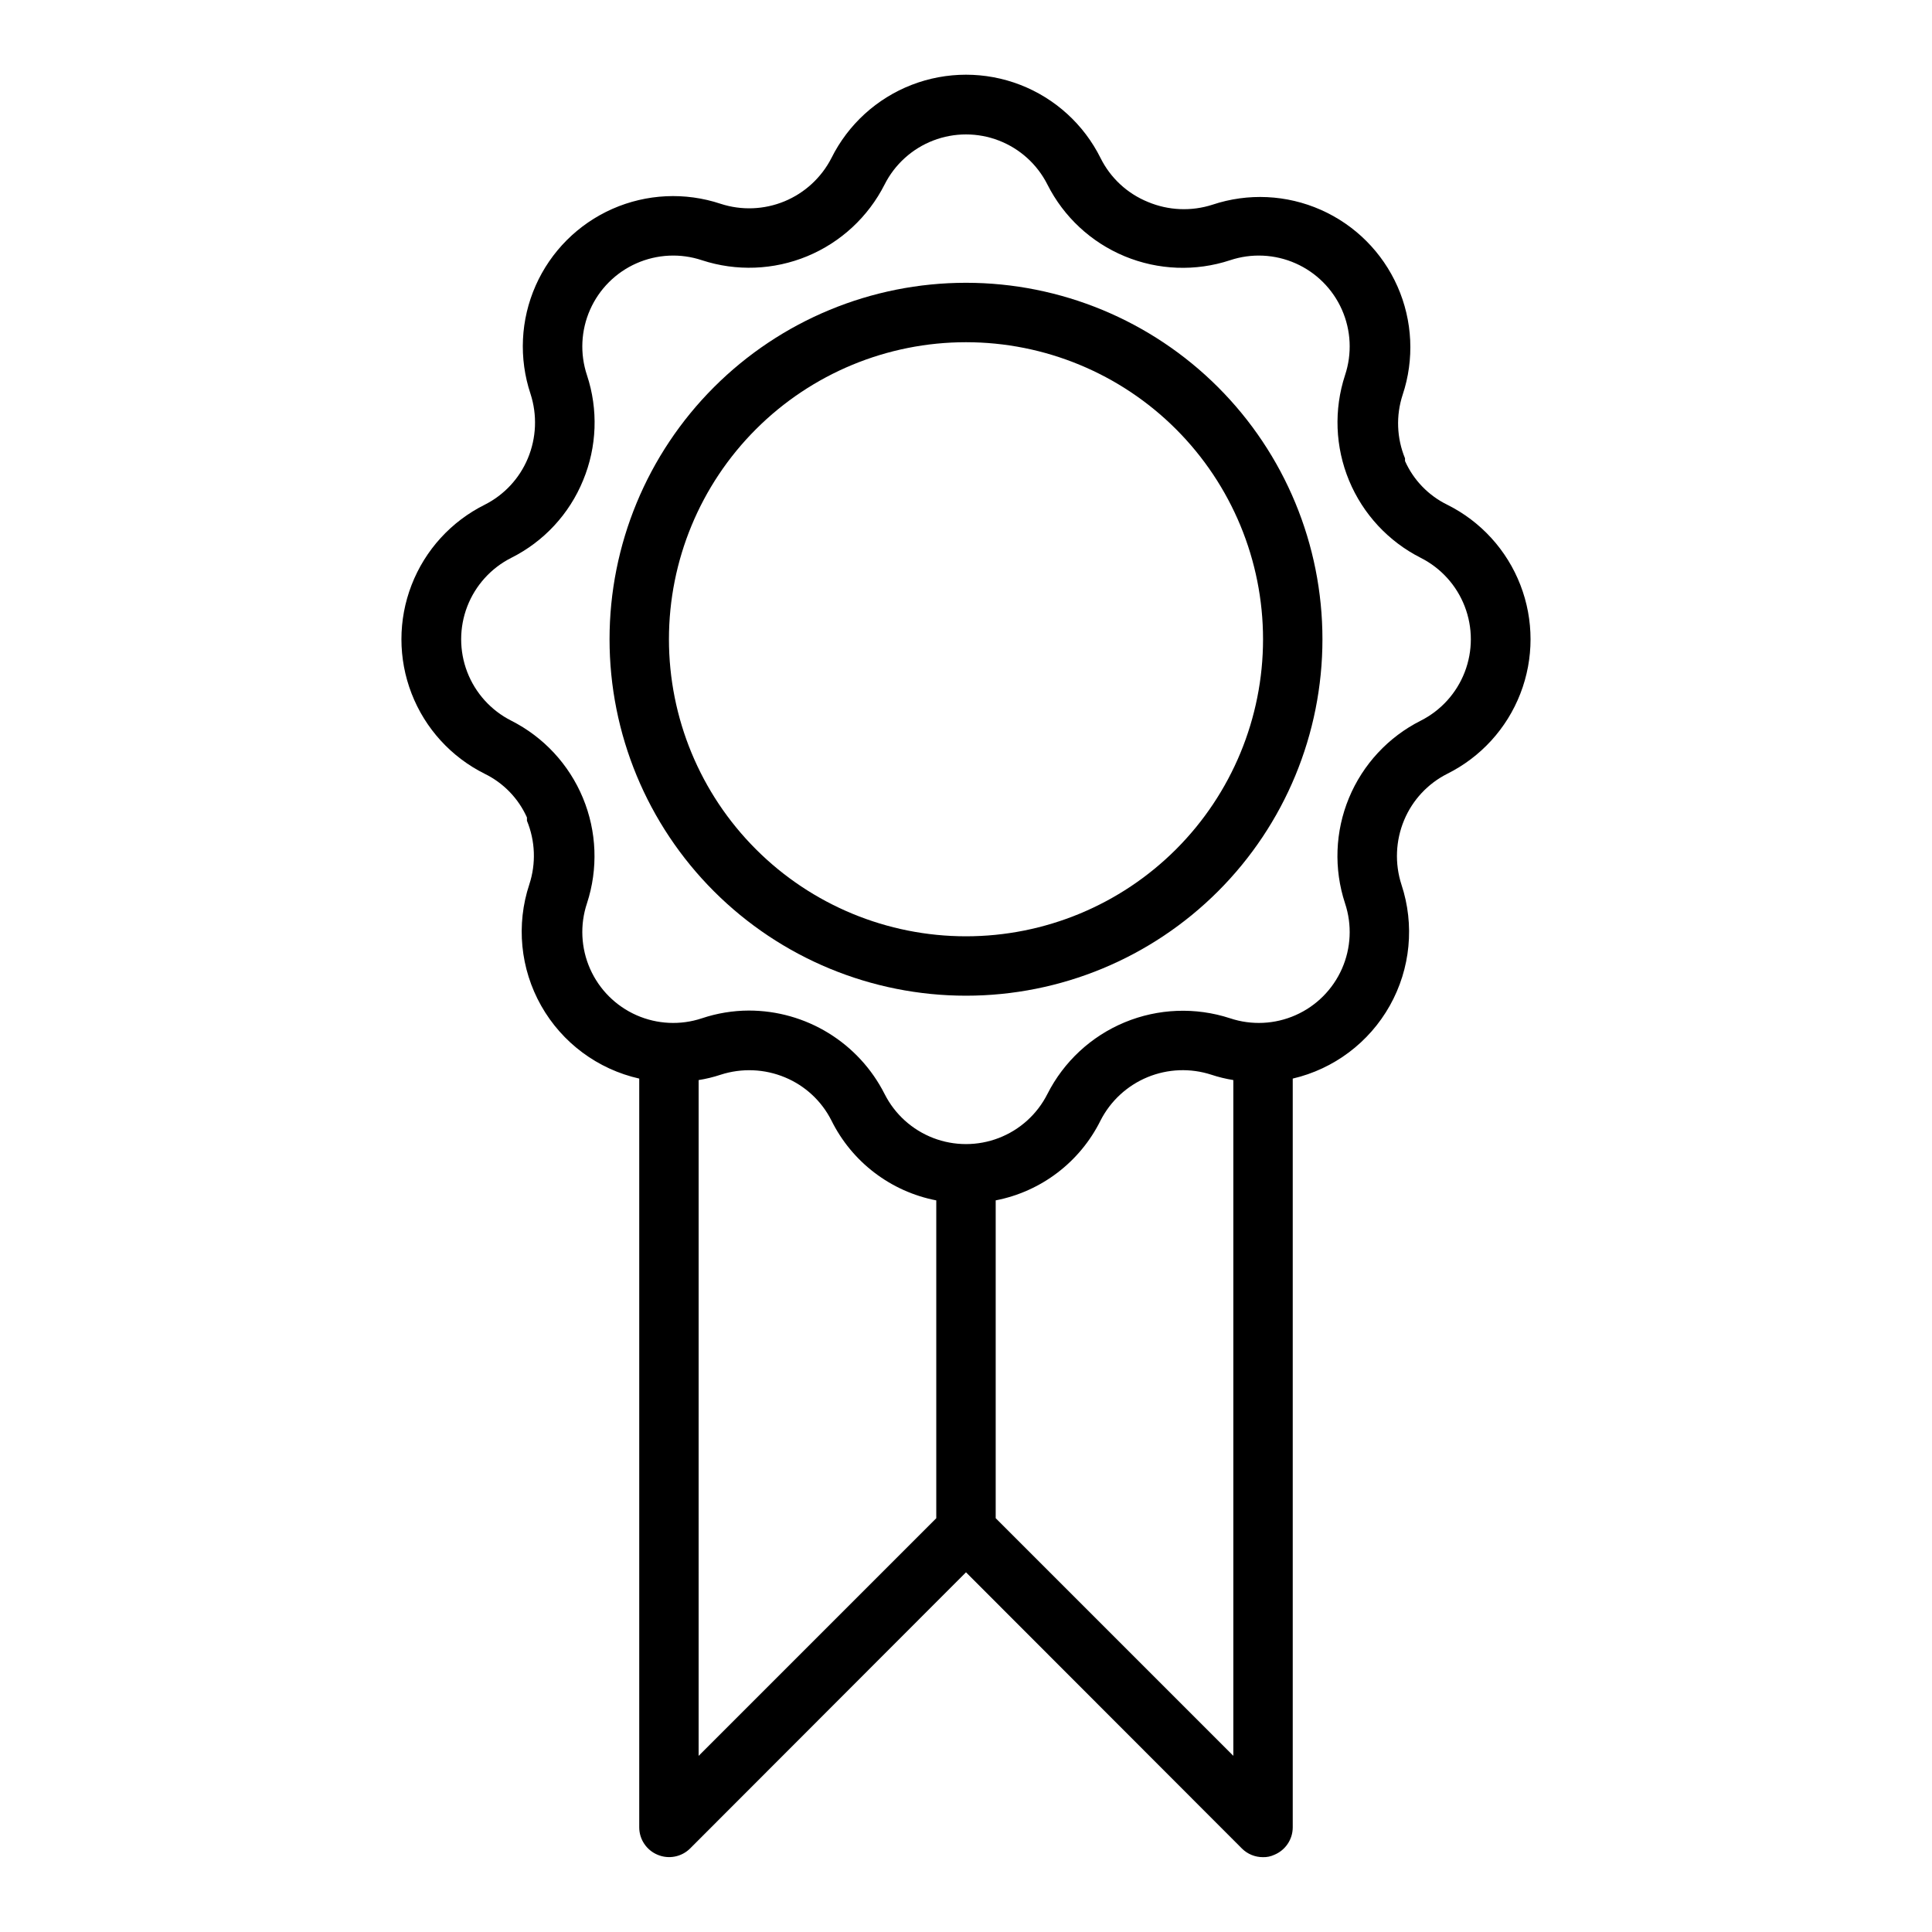 <?xml version="1.0" encoding="UTF-8"?>
<!-- Uploaded to: ICON Repo, www.iconrepo.com, Generator: ICON Repo Mixer Tools -->
<svg fill="#000000" width="800px" height="800px" version="1.1" viewBox="144 144 512 512" xmlns="http://www.w3.org/2000/svg">
 <g>
  <path d="m272.47 277.75c-8.891 4.426-15.809 12.008-19.395 21.27-3.59 9.258-3.59 19.523 0 28.781 3.586 9.262 10.504 16.844 19.395 21.27 4.965 2.43 8.922 6.523 11.176 11.57v0.867c2.211 5.359 2.438 11.336 0.633 16.848-3.543 10.695-2.398 22.391 3.148 32.195 5.551 9.809 14.984 16.812 25.977 19.285v198.46c0.016 3.176 1.941 6.031 4.879 7.242 2.934 1.23 6.32 0.578 8.582-1.656l73.133-73.207 73.133 73.211-0.004-0.004c1.484 1.477 3.496 2.297 5.59 2.285 1.031 0.027 2.059-0.191 2.992-0.629 2.938-1.211 4.863-4.066 4.879-7.242v-198.46c10.918-2.547 20.258-9.57 25.738-19.352 5.481-9.777 6.598-21.41 3.074-32.051-1.809-5.598-1.559-11.656 0.707-17.082 2.219-5.324 6.269-9.68 11.414-12.281 8.891-4.426 15.809-12.008 19.395-21.27 3.59-9.258 3.59-19.523 0-28.781-3.586-9.262-10.504-16.844-19.395-21.27-4.965-2.43-8.918-6.523-11.176-11.57v-0.711c-2.211-5.359-2.434-11.336-0.629-16.844 3.133-9.406 2.644-19.637-1.363-28.703-4.008-9.066-11.254-16.309-20.316-20.316-9.066-4.012-19.301-4.496-28.703-1.363-5.598 1.809-11.656 1.559-17.082-0.707-5.481-2.215-9.965-6.359-12.594-11.652-4.426-8.891-12.012-15.805-21.27-19.395-9.258-3.586-19.523-3.586-28.785 0-9.258 3.59-16.844 10.504-21.266 19.395-2.656 5.184-7.07 9.25-12.449 11.473-5.383 2.219-11.379 2.453-16.914 0.652-9.406-3.133-19.637-2.648-28.703 1.359-9.062 4.008-16.309 11.254-20.316 20.316-4.012 9.066-4.496 19.301-1.363 28.703 1.812 5.598 1.559 11.656-0.707 17.082-2.219 5.324-6.266 9.68-11.414 12.281zm56.676 152.48c1.98-0.312 3.926-0.789 5.828-1.418 5.594-1.809 11.656-1.559 17.082 0.711 5.324 2.215 9.68 6.266 12.281 11.414 5.449 11.008 15.727 18.84 27.785 21.176v84.23l-62.977 62.977zm78.723 116.11v-84.23c12.059-2.336 22.336-10.168 27.789-21.176 2.652-5.184 7.066-9.25 12.445-11.473 5.383-2.219 11.379-2.453 16.914-0.652 1.902 0.629 3.852 1.105 5.828 1.418v179.09zm-109.34-275.05c3.676-8.863 4.039-18.754 1.023-27.863-1.895-5.688-1.598-11.875 0.824-17.355 2.426-5.481 6.805-9.863 12.285-12.285 5.484-2.426 11.672-2.719 17.355-0.824 9.137 2.988 19.043 2.609 27.926-1.07 8.879-3.684 16.148-10.426 20.488-19.004 2.703-5.348 7.293-9.5 12.883-11.652s11.781-2.152 17.371 0 10.184 6.305 12.883 11.652c4.328 8.59 11.594 15.34 20.48 19.023 8.887 3.688 18.797 4.059 27.934 1.051 5.688-1.895 11.875-1.602 17.355 0.824 5.481 2.422 9.859 6.805 12.285 12.285 2.422 5.481 2.719 11.668 0.824 17.355-2.992 9.137-2.613 19.043 1.07 27.922 3.684 8.883 10.426 16.148 19.004 20.488 5.348 2.703 9.5 7.293 11.652 12.883 2.152 5.594 2.152 11.781 0 17.375-2.152 5.59-6.305 10.18-11.652 12.883-8.59 4.324-15.344 11.594-19.027 20.477-3.684 8.887-4.055 18.801-1.047 27.934 1.895 5.688 1.598 11.875-0.824 17.355-2.426 5.481-6.805 9.863-12.285 12.285-5.481 2.426-11.668 2.719-17.355 0.824-9.137-2.988-19.043-2.609-27.926 1.07-8.879 3.684-16.148 10.426-20.488 19.004-2.699 5.348-7.293 9.5-12.883 11.652s-11.781 2.152-17.371 0-10.18-6.305-12.883-11.652c-3.363-6.652-8.508-12.242-14.859-16.148-6.352-3.906-13.66-5.973-21.117-5.973-4.227 0.012-8.43 0.703-12.438 2.047-5.684 1.895-11.871 1.602-17.355-0.824-5.481-2.422-9.859-6.805-12.285-12.285-2.422-5.481-2.719-11.668-0.824-17.355 2.992-9.137 2.613-19.043-1.07-27.922-3.684-8.883-10.422-16.148-19.004-20.488-5.344-2.703-9.496-7.293-11.652-12.883-2.152-5.594-2.152-11.781 0-17.375 2.156-5.59 6.309-10.18 11.652-12.883 8.629-4.316 15.398-11.617 19.051-20.547z"/>
  <path d="m400 407.87c25.051 0 49.078-9.953 66.793-27.668 17.719-17.715 27.668-41.742 27.668-66.797s-9.949-49.082-27.668-66.797c-17.715-17.715-41.742-27.668-66.793-27.668-25.055 0-49.082 9.953-66.797 27.668s-27.668 41.742-27.668 66.797 9.953 49.082 27.668 66.797 41.742 27.668 66.797 27.668zm0-173.18c20.875 0 40.898 8.293 55.664 23.055 14.762 14.762 23.055 34.785 23.055 55.664s-8.293 40.902-23.055 55.664c-14.766 14.762-34.789 23.055-55.664 23.055-20.879 0-40.902-8.293-55.664-23.055-14.766-14.762-23.059-34.785-23.059-55.664s8.293-40.902 23.059-55.664c14.762-14.762 34.785-23.055 55.664-23.055z"/>
 </g>
</svg>